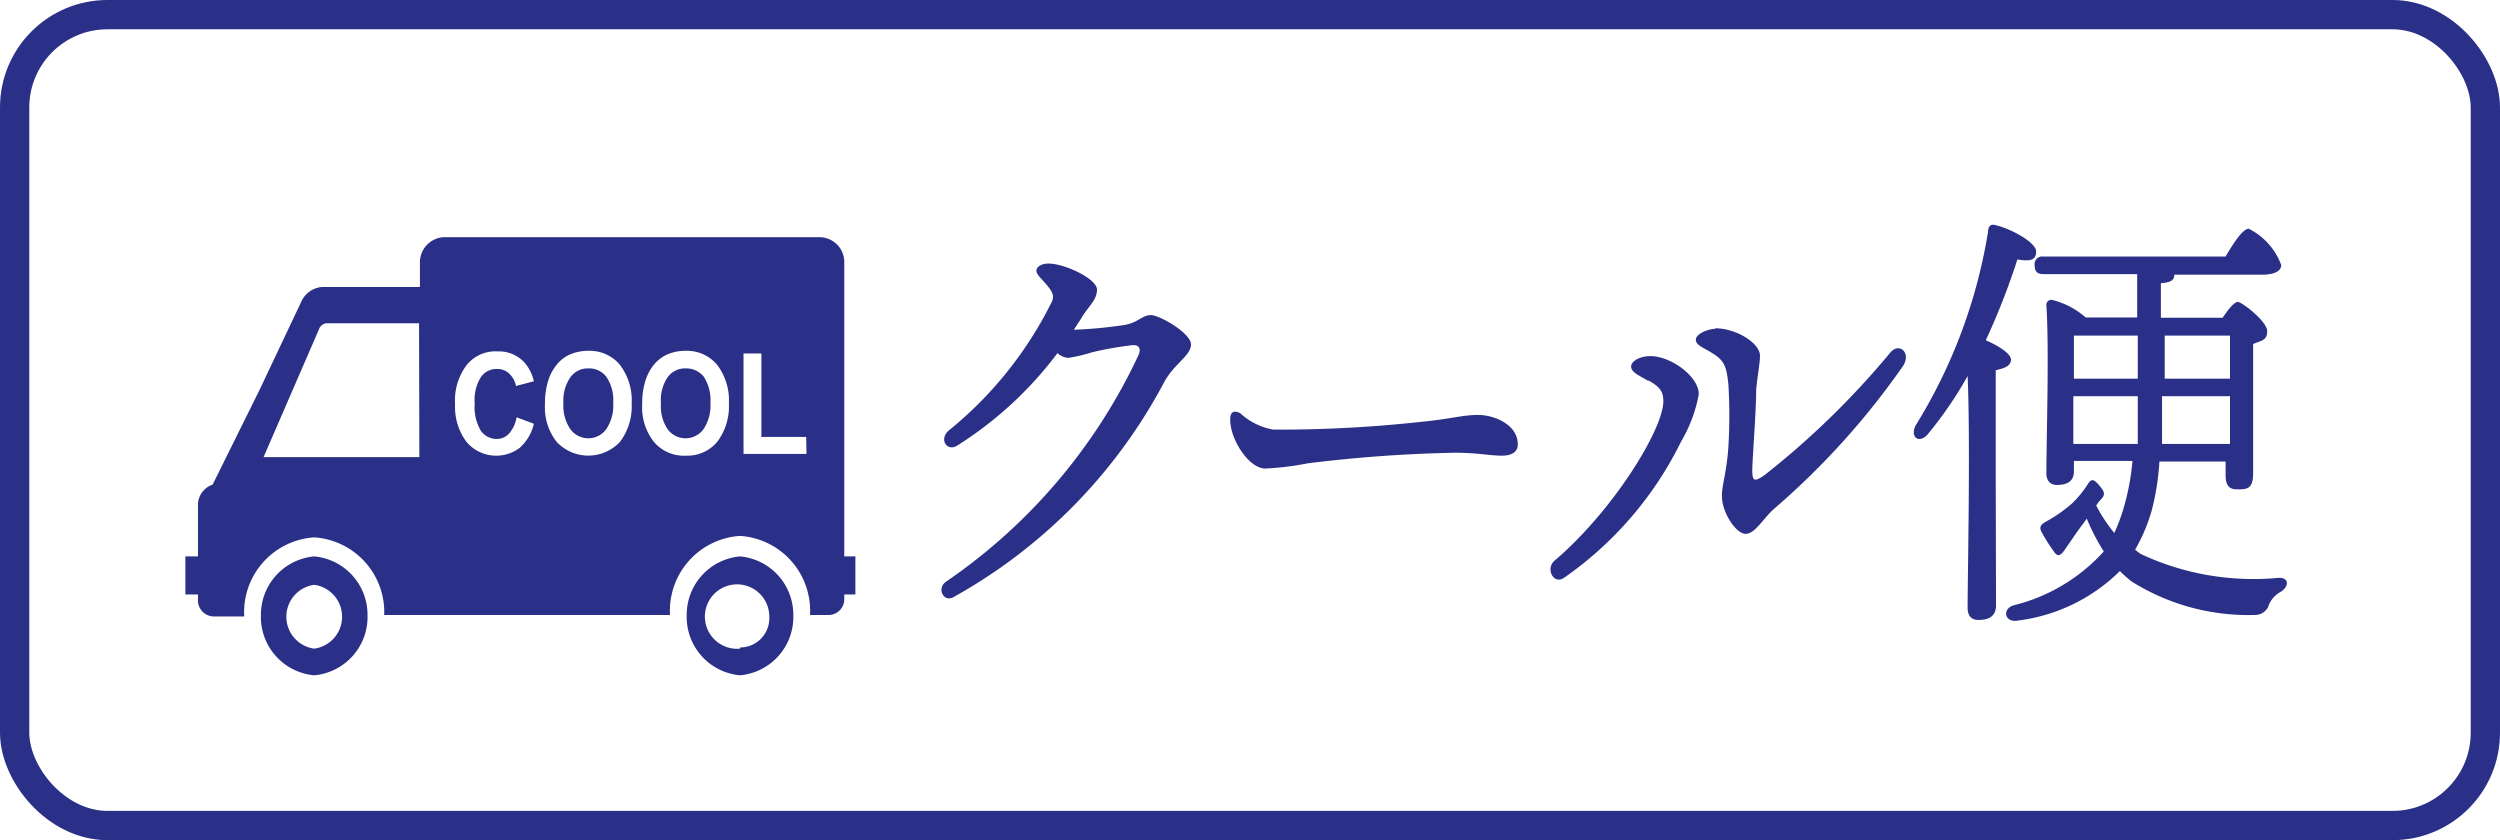 <svg xmlns="http://www.w3.org/2000/svg" width="85.37" height="28.69" viewBox="0 0 85.37 28.69"><defs><style>.a{fill:#2a2f88;}.b{fill:none;stroke:#2a2f88;stroke-miterlimit:10;}</style></defs><path class="a" d="M35.93,10.28c.07-.2,0-.32-.16-.52s-.38-.38-.38-.51S35.55,9,35.8,9c.56,0,1.66.52,1.66.89s-.31.58-.55,1l-.24.37h0a15.12,15.12,0,0,0,1.71-.16c.47-.07.62-.34.92-.34s1.37.62,1.37,1-.54.63-.9,1.26a18.07,18.07,0,0,1-7.21,7.37c-.35.19-.58-.31-.25-.53h0a19.21,19.21,0,0,0,6.57-7.74c.1-.23,0-.36-.23-.33a11.37,11.37,0,0,0-1.36.24,5.32,5.32,0,0,1-.8.19.61.61,0,0,1-.38-.16,12.82,12.82,0,0,1-3.43,3.16c-.34.21-.63-.22-.28-.52A13.19,13.19,0,0,0,35.93,10.28Z"/><path class="a" d="M42.35,14.11a2.24,2.24,0,0,0,1.13.56,44.18,44.18,0,0,0,5-.26c1.13-.11,1.44-.24,2-.24s1.35.34,1.35,1c0,.22-.14.39-.55.39s-.82-.1-1.61-.1a47.74,47.74,0,0,0-5,.36,10.28,10.28,0,0,1-1.46.18c-.57,0-1.2-1-1.2-1.66C42,14.06,42.14,14,42.35,14.11Z"/><path class="a" d="M56.27,13c-.27-.17-.57-.28-.57-.48s.32-.36.66-.36c.69,0,1.65.69,1.65,1.3a4.86,4.86,0,0,1-.6,1.61,12.23,12.23,0,0,1-4,4.66c-.36.25-.64-.31-.33-.58,2-1.7,3.72-4.49,3.72-5.45,0-.37-.16-.5-.49-.7Zm2.3-1.79c.71,0,1.53.5,1.53.94,0,.26-.09.7-.13,1.16,0,.68-.11,2.11-.13,2.63s.06.53.42.28a28.18,28.18,0,0,0,4.29-4.18c.3-.36.72,0,.44.45a26.18,26.18,0,0,1-4.38,4.86c-.39.33-.67.88-1,.88s-.81-.73-.81-1.29c0-.4.16-.79.22-1.67a17.62,17.62,0,0,0,0-2.16c-.06-.53-.11-.76-.47-1s-.64-.31-.64-.51S58.33,11.23,58.57,11.23Z"/><path class="a" d="M68.16,20.67c0,.33-.19.5-.6.5-.25,0-.37-.15-.37-.42,0-1.06.1-5.68,0-7.91a13.2,13.2,0,0,1-1.37,2c-.29.32-.61.09-.4-.32a18,18,0,0,0,2.47-6.62c0-.16.08-.25.22-.22.49.1,1.42.58,1.42.91s-.26.33-.64.27a24.07,24.07,0,0,1-1.08,2.76c.36.15.86.44.86.66s-.23.3-.52.36c0,.75,0,3.17,0,3.63Zm5.58-4.91a8.65,8.65,0,0,1-.26,1.66,5.89,5.89,0,0,1-.57,1.35,1.24,1.24,0,0,0,.24.17,9.07,9.07,0,0,0,4.68.79c.37,0,.33.34,0,.51a.9.9,0,0,0-.38.49A.5.5,0,0,1,77,21a7.5,7.5,0,0,1-4.22-1.15,4.4,4.4,0,0,1-.39-.35,6,6,0,0,1-3.48,1.69c-.45.09-.56-.39-.15-.52a6.1,6.1,0,0,0,3.08-1.84,7,7,0,0,1-.58-1.12l-.13.18c-.21.27-.49.7-.65.92s-.25.17-.36,0a5.63,5.63,0,0,1-.38-.6c-.11-.18-.09-.28.13-.4a4.89,4.89,0,0,0,.91-.64,3.69,3.69,0,0,0,.49-.6c.13-.21.2-.25.41,0s.23.33,0,.55l-.1.14a5.2,5.2,0,0,0,.62.94,6.38,6.38,0,0,0,.36-1,8.21,8.21,0,0,0,.26-1.46h-2v.36c0,.31-.2.46-.58.46-.22,0-.36-.14-.36-.4,0-1.09.1-4.29,0-5.73a.17.17,0,0,1,.19-.19,2.72,2.72,0,0,1,1.15.6h1.76l0-1.48H69.77c-.17,0-.29-.06-.29-.3a.26.26,0,0,1,.29-.3H76c.26-.45.59-.95.79-.95A2.27,2.27,0,0,1,77.9,9.05c0,.21-.24.33-.65.33h-3c0,.2-.15.27-.46.29v1.18H75.9c.18-.27.39-.54.52-.54s1,.66,1,1-.24.32-.48.44c0,1.09,0,3.84,0,4.4s-.21.56-.56.56-.38-.27-.38-.5v-.45ZM73,12.93c0-.47,0-1,0-1.47H70.82c0,.34,0,1,0,1.47Zm0,2.23c0-.51,0-1.06,0-1.63H70.8v1.63Zm3.15,0,0-1.63H73.83c0,.57,0,1.12,0,1.63Zm-2.23-3.7c0,.49,0,1,0,1.47h2.23V11.46Z"/><path class="a" d="M25.27,19A2,2,0,0,0,23.45,21a2,2,0,0,0,1.82,2.06A2,2,0,0,0,27.09,21,2,2,0,0,0,25.27,19Zm0,3.15a1.1,1.1,0,1,1,1-1.09A1,1,0,0,1,25.27,22.11Z"/><path class="a" d="M10.73,19A2,2,0,0,0,8.91,21a2,2,0,0,0,1.82,2.06A2,2,0,0,0,12.55,21,2,2,0,0,0,10.73,19Zm0,3.15a1.1,1.1,0,0,1,0-2.18,1.1,1.1,0,0,1,0,2.18Z"/><path class="a" d="M20.09,12.58a.73.73,0,0,0-.61.3,1.39,1.39,0,0,0-.24.89,1.41,1.41,0,0,0,.24.89.76.76,0,0,0,1.22,0,1.47,1.47,0,0,0,.24-.91,1.41,1.41,0,0,0-.24-.89A.74.74,0,0,0,20.09,12.58Z"/><path class="a" d="M23.41,12.58a.73.73,0,0,0-.61.3,1.39,1.39,0,0,0-.23.89,1.41,1.41,0,0,0,.23.89.76.76,0,0,0,1.22,0,1.47,1.47,0,0,0,.24-.91,1.48,1.48,0,0,0-.23-.89A.77.77,0,0,0,23.41,12.58Z"/><path class="a" d="M28.83,19V9A.85.85,0,0,0,28,8.1H15.14a.86.86,0,0,0-.8.9v.8H11a.85.85,0,0,0-.72.52l-1.42,3L7.26,16.55a.73.73,0,0,0-.5.69V19H6.33V20.3h.43v.18a.55.55,0,0,0,.51.57H8.34v0a2.56,2.56,0,0,1,2.39-2.7A2.56,2.56,0,0,1,13.12,21v0h9.76v0a2.56,2.56,0,0,1,2.39-2.7A2.56,2.56,0,0,1,27.66,21v0h.67a.54.54,0,0,0,.5-.57V20.3h.38V19ZM14.32,15.61H9l1.92-4.43a.39.39,0,0,1,.2-.14h3.19Zm3.43-.32a1.33,1.33,0,0,1-1.82-.2,2,2,0,0,1-.39-1.29,2,2,0,0,1,.4-1.34A1.26,1.26,0,0,1,17,12a1.18,1.18,0,0,1,.91.38,1.43,1.43,0,0,1,.32.64l-.61.16a.78.78,0,0,0-.23-.42.58.58,0,0,0-.42-.16.64.64,0,0,0-.55.28,1.47,1.47,0,0,0-.21.89,1.61,1.61,0,0,0,.21.94.66.66,0,0,0,.54.28.58.58,0,0,0,.42-.18,1.13,1.13,0,0,0,.26-.56l.59.22A1.57,1.57,0,0,1,17.75,15.29Zm3.42-.2a1.48,1.48,0,0,1-2.16,0,1.9,1.9,0,0,1-.4-1.29,2.52,2.52,0,0,1,.14-.89,1.64,1.64,0,0,1,.28-.48,1.17,1.17,0,0,1,.4-.31,1.53,1.53,0,0,1,.66-.14,1.34,1.34,0,0,1,1.08.48,2,2,0,0,1,.4,1.32A2,2,0,0,1,21.17,15.09Zm3.32,0a1.33,1.33,0,0,1-1.07.47,1.34,1.34,0,0,1-1.09-.47,1.9,1.9,0,0,1-.4-1.29,2.52,2.52,0,0,1,.14-.89,1.64,1.64,0,0,1,.28-.48,1.27,1.27,0,0,1,.4-.31,1.53,1.53,0,0,1,.66-.14,1.34,1.34,0,0,1,1.08.48,2,2,0,0,1,.4,1.32A2,2,0,0,1,24.49,15.09Zm3.05.41H25.39V12.07H26v2.85h1.53Z"/><rect class="b" x="0.5" y="0.5" width="84.37" height="27.69" rx="3.17"/></svg>